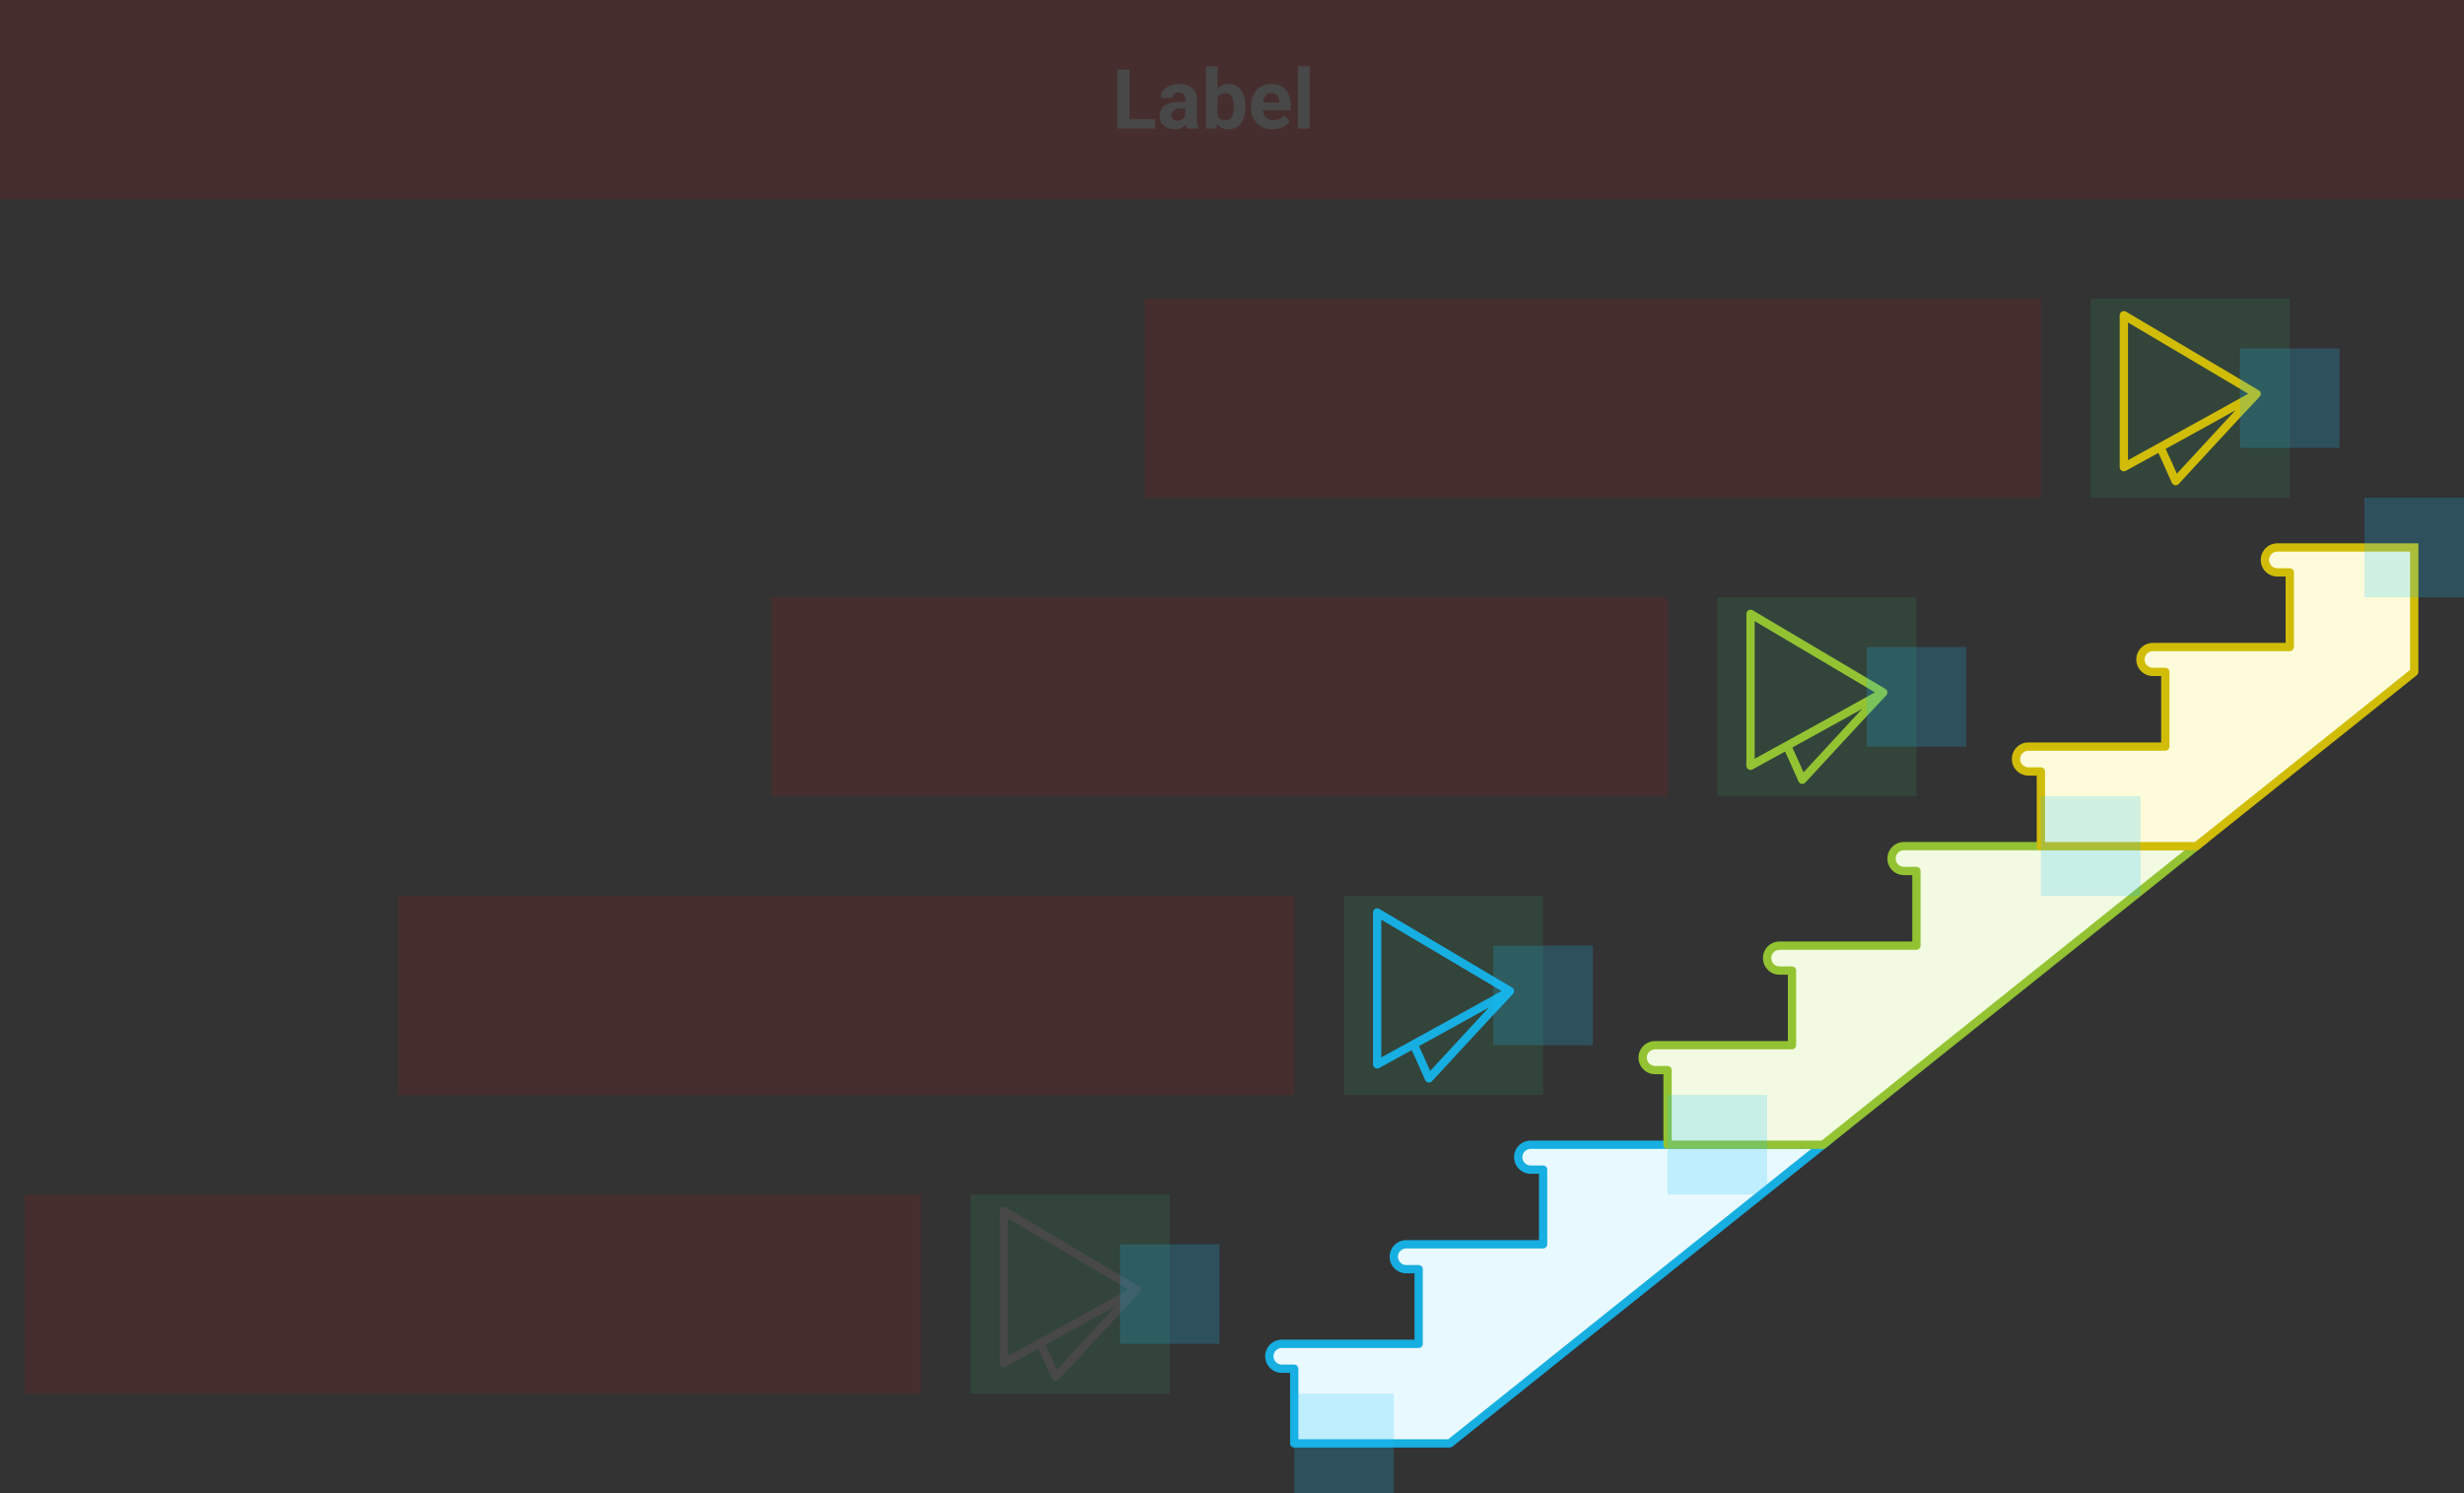 <svg width="594" height="360" viewBox="0 0 594 360" fill="none" xmlns="http://www.w3.org/2000/svg">
<rect x="0" y="0" width="594" height="360" fill="#333333" stroke="none"/>
<g id="stairs-color--family--3" clip-path="url(#clip0_2635_11028)">
<g id="lines">
<g id="g-1">
<g id="Vector">
<path d="M439.5 276H402H369C367.343 276 366 277.343 366 279C366 280.657 367.343 282 369 282H372V300H339C337.343 300 336 301.343 336 303C336 304.657 337.343 306 339 306H342V324H309C307.343 324 306 325.343 306 327C306 328.657 307.343 330 309 330H312V348H349.5L439.5 276Z" fill="#E8F9FF"/>
<path d="M439.5 276L440.125 276.781L442.351 275H439.5V276ZM342 324V325C342.552 325 343 324.552 343 324H342ZM372 300V301C372.552 301 373 300.552 373 300H372ZM312 330H313C313 329.448 312.552 329 312 329V330ZM312 348H311C311 348.552 311.448 349 312 349V348ZM342 306H343C343 305.448 342.552 305 342 305V306ZM372 282H373C373 281.448 372.552 281 372 281V282ZM349.5 348V349C349.727 349 349.947 348.923 350.125 348.781L349.5 348ZM402 277H439.5V275H402V277ZM309 325H342V323H309V325ZM309 329C307.895 329 307 328.105 307 327H305C305 329.209 306.791 331 309 331V329ZM309 323C306.791 323 305 324.791 305 327H307C307 325.895 307.895 325 309 325V323ZM339 301H372V299H339V301ZM339 305C337.895 305 337 304.105 337 303H335C335 305.209 336.791 307 339 307V305ZM339 299C336.791 299 335 300.791 335 303H337C337 301.895 337.895 301 339 301V299ZM369 277H402V275H369V277ZM369 281C367.895 281 367 280.105 367 279H365C365 281.209 366.791 283 369 283V281ZM369 275C366.791 275 365 276.791 365 279H367C367 277.895 367.895 277 369 277V275ZM309 331H312V329H309V331ZM311 330V348H313V330H311ZM339 307H342V305H339V307ZM341 306V324H343V306H341ZM369 283H372V281H369V283ZM371 282V300H373V282H371ZM350.125 348.781L440.125 276.781L438.875 275.219L348.875 347.219L350.125 348.781ZM349.5 347H312V349H349.5V347Z" fill="#17AEE1"/>
</g>
</g>
<g id="g-2">
<g id="Vector_2">
<path d="M529.5 204H492H459C457.343 204 456 205.343 456 207C456 208.657 457.343 210 459 210H462V228H429C427.343 228 426 229.343 426 231C426 232.657 427.343 234 429 234H432V252H399C397.343 252 396 253.343 396 255C396 256.657 397.343 258 399 258H402V276H439.5L529.5 204Z" fill="#F2FAE1"/>
<path d="M529.5 204L530.125 204.781L532.351 203H529.5V204ZM432 252V253C432.552 253 433 252.552 433 252H432ZM462 228V229C462.552 229 463 228.552 463 228H462ZM462 210H463C463 209.448 462.552 209 462 209V210ZM432 234H433C433 233.448 432.552 233 432 233V234ZM402 258H403C403 257.448 402.552 257 402 257V258ZM402 276H401C401 276.552 401.448 277 402 277V276ZM439.5 276V277C439.727 277 439.947 276.923 440.125 276.781L439.5 276ZM492 205H529.5V203H492V205ZM399 253H432V251H399V253ZM399 257C397.895 257 397 256.105 397 255H395C395 257.209 396.791 259 399 259V257ZM399 251C396.791 251 395 252.791 395 255H397C397 253.895 397.895 253 399 253V251ZM429 229H462V227H429V229ZM429 233C427.895 233 427 232.105 427 231H425C425 233.209 426.791 235 429 235V233ZM429 227C426.791 227 425 228.791 425 231H427C427 229.895 427.895 229 429 229V227ZM459 205H492V203H459V205ZM459 209C457.895 209 457 208.105 457 207H455C455 209.209 456.791 211 459 211V209ZM459 203C456.791 203 455 204.791 455 207H457C457 205.895 457.895 205 459 205V203ZM459 211H462V209H459V211ZM461 210V228H463V210H461ZM429 235H432V233H429V235ZM431 234V252H433V234H431ZM399 259H402V257H399V259ZM401 258V276H403V258H401ZM440.125 276.781L530.125 204.781L528.875 203.219L438.875 275.219L440.125 276.781ZM402 277H439.5V275H402V277Z" fill="#93C332"/>
</g>
</g>
<g id="g-3">
<g id="Vector_3">
<path d="M522 180H489C487.343 180 486 181.343 486 183C486 184.657 487.343 186 489 186H492V204H529.5L582 162V132H549C547.343 132 546 133.343 546 135C546 136.657 547.343 138 549 138H552V156H519C517.343 156 516 157.343 516 159C516 160.657 517.343 162 519 162H522V180Z" fill="#FEFBDB"/>
<path d="M522 180V181C522.552 181 523 180.552 523 180H522ZM552 156V157C552.552 157 553 156.552 553 156H552ZM582 132H583V131H582V132ZM492 186H493C493 185.448 492.552 185 492 185V186ZM492 204H491C491 204.552 491.448 205 492 205V204ZM522 162H523C523 161.448 522.552 161 522 161V162ZM552 138H553C553 137.448 552.552 137 552 137V138ZM529.5 204V205C529.727 205 529.947 204.923 530.125 204.781L529.5 204ZM582 162L582.625 162.781C582.862 162.591 583 162.304 583 162H582ZM489 181H522V179H489V181ZM489 185C487.895 185 487 184.105 487 183H485C485 185.209 486.791 187 489 187V185ZM489 179C486.791 179 485 180.791 485 183H487C487 181.895 487.895 181 489 181V179ZM519 157H552V155H519V157ZM519 161C517.895 161 517 160.105 517 159H515C515 161.209 516.791 163 519 163V161ZM519 155C516.791 155 515 156.791 515 159H517C517 157.895 517.895 157 519 157V155ZM549 133H582V131H549V133ZM549 137C547.895 137 547 136.105 547 135H545C545 137.209 546.791 139 549 139V137ZM549 131C546.791 131 545 132.791 545 135H547C547 133.895 547.895 133 549 133V131ZM489 187H492V185H489V187ZM491 186V204H493V186H491ZM519 163H522V161H519V163ZM521 162V180H523V162H521ZM549 139H552V137H549V139ZM551 138V156H553V138H551ZM492 205H529.5V203H492V205ZM530.125 204.781L582.625 162.781L581.375 161.219L528.875 203.219L530.125 204.781ZM581 132V162H583V132H581Z" fill="#D1BD08"/>
</g>
</g>
</g>
<g id="ic-cc-3">
<path id="rect" d="M504 72L552 72L552 120L504 120L504 72Z" fill="#33DE7B" fill-opacity="0.1"/>
<g id="icon">
<path id="icon_2" d="M544 94.957C537.863 98.382 527.955 103.848 520.789 107.796M544 94.957C537.434 101.915 530.989 108.986 524.484 116C523.255 113.265 522.069 110.508 520.789 107.796M544 94.957C533.333 88.638 522.68 82.297 512 76L512 112.632C512 112.632 515.705 110.596 520.789 107.796" stroke="#D1BD08" stroke-width="2" stroke-miterlimit="1.5" stroke-linecap="round" stroke-linejoin="round"/>
</g>
</g>
<g id="ic-cc-2">
<path id="rect_2" d="M414 144L462 144L462 192L414 192L414 144Z" fill="#33DE7B" fill-opacity="0.1"/>
<g id="icon_3">
<path id="icon_4" d="M454 166.957C447.863 170.382 437.955 175.848 430.789 179.796M454 166.957C447.434 173.915 440.989 180.986 434.484 188C433.255 185.265 432.069 182.508 430.789 179.796M454 166.957C443.333 160.638 432.68 154.297 422 148L422 184.632C422 184.632 425.705 182.596 430.789 179.796" stroke="#93C332" stroke-width="2" stroke-miterlimit="1.5" stroke-linecap="round" stroke-linejoin="round"/>
</g>
</g>
<g id="ic-cc-1">
<path id="rect_3" d="M324 216L372 216L372 264L324 264L324 216Z" fill="#33DE7B" fill-opacity="0.1"/>
<g id="icon_5">
<path id="icon_6" d="M364 238.957C357.863 242.382 347.955 247.848 340.789 251.796M364 238.957C357.434 245.915 350.989 252.986 344.484 260C343.255 257.265 342.069 254.508 340.789 251.796M364 238.957C353.333 232.638 342.68 226.297 332 220L332 256.632C332 256.632 335.705 254.596 340.789 251.796" stroke="#17AEE1" stroke-width="2" stroke-miterlimit="1.5" stroke-linecap="round" stroke-linejoin="round"/>
</g>
</g>
<g id="ic-cc-start">
<path id="rect_4" d="M234 288L282 288L282 336L234 336L234 288Z" fill="#33DE7B" fill-opacity="0.1"/>
<g id="icon_7">
<path id="icon_8" d="M274 310.957C267.863 314.382 257.955 319.848 250.789 323.796M274 310.957C267.434 317.915 260.989 324.986 254.484 332C253.255 329.265 252.069 326.508 250.789 323.796M274 310.957C263.333 304.638 252.68 298.297 242 292L242 328.632C242 328.632 245.705 326.596 250.789 323.796" stroke="#484848" stroke-width="2" stroke-miterlimit="1.5" stroke-linecap="round" stroke-linejoin="round"/>
</g>
</g>
<path id="tx-rc-3" d="M276 72H492V120H276V72Z" fill="#FF0000" fill-opacity="0.1"/>
<path id="tx-rc-2" d="M186 144H402V192H186V144Z" fill="#FF0000" fill-opacity="0.1"/>
<path id="tx-rc-1" d="M96 216H312V264H96V216Z" fill="#FF0000" fill-opacity="0.1"/>
<path id="tx-rc-start" d="M6 288H222V336H6V288Z" fill="#FF0000" fill-opacity="0.1"/>
<rect id="bt-cc-remove-3" x="540" y="84" width="24" height="24" fill="#1AC6FF" fill-opacity="0.2"/>
<rect id="bt-cc-remove-2" x="450" y="156" width="24" height="24" fill="#1AC6FF" fill-opacity="0.2"/>
<rect id="bt-cc-remove-1" x="360" y="228" width="24" height="24" fill="#1AC6FF" fill-opacity="0.2"/>
<rect id="bt-cc-remove-start" x="270" y="300" width="24" height="24" fill="#1AC6FF" fill-opacity="0.2"/>
<g id="tx-cb-title">
<path id="rect_5" d="M0 0H594V48H0V0Z" fill="#FF0000" fill-opacity="0.1"/>
<path id="Label" d="M278.513 28.715V31H271.354V28.715H278.513ZM272.302 16.781V31H269.372V16.781H272.302ZM285.72 28.617V23.91C285.72 23.572 285.664 23.282 285.554 23.041C285.443 22.794 285.271 22.602 285.036 22.465C284.808 22.328 284.512 22.26 284.147 22.26C283.835 22.26 283.565 22.315 283.337 22.426C283.109 22.53 282.933 22.683 282.81 22.885C282.686 23.08 282.624 23.311 282.624 23.578H279.812C279.812 23.129 279.916 22.703 280.124 22.299C280.332 21.895 280.635 21.54 281.032 21.234C281.429 20.922 281.901 20.678 282.448 20.502C283.002 20.326 283.62 20.238 284.304 20.238C285.124 20.238 285.853 20.375 286.491 20.648C287.129 20.922 287.631 21.332 287.995 21.879C288.366 22.426 288.552 23.109 288.552 23.93V28.451C288.552 29.031 288.588 29.506 288.659 29.877C288.731 30.241 288.835 30.561 288.972 30.834V31H286.13C285.993 30.713 285.889 30.355 285.817 29.926C285.752 29.49 285.72 29.053 285.72 28.617ZM286.091 24.564L286.11 26.156H284.538C284.167 26.156 283.845 26.199 283.571 26.283C283.298 26.368 283.073 26.488 282.897 26.645C282.722 26.794 282.591 26.97 282.507 27.172C282.429 27.374 282.39 27.595 282.39 27.836C282.39 28.077 282.445 28.295 282.556 28.49C282.666 28.679 282.826 28.829 283.034 28.939C283.243 29.044 283.487 29.096 283.767 29.096C284.19 29.096 284.558 29.011 284.87 28.842C285.183 28.672 285.424 28.464 285.593 28.217C285.769 27.969 285.86 27.735 285.866 27.514L286.608 28.705C286.504 28.972 286.361 29.249 286.179 29.535C286.003 29.822 285.778 30.092 285.505 30.346C285.231 30.593 284.903 30.798 284.519 30.961C284.134 31.117 283.679 31.195 283.151 31.195C282.481 31.195 281.872 31.062 281.325 30.795C280.785 30.521 280.355 30.147 280.036 29.672C279.724 29.19 279.567 28.643 279.567 28.031C279.567 27.478 279.672 26.986 279.88 26.557C280.088 26.127 280.394 25.766 280.798 25.473C281.208 25.173 281.719 24.949 282.331 24.799C282.943 24.643 283.653 24.564 284.46 24.564H286.091ZM290.72 16H293.532V28.578L293.249 31H290.72V16ZM300.222 25.609V25.814C300.222 26.602 300.137 27.325 299.968 27.982C299.805 28.64 299.551 29.21 299.206 29.691C298.861 30.167 298.431 30.538 297.917 30.805C297.409 31.065 296.81 31.195 296.12 31.195C295.476 31.195 294.916 31.065 294.44 30.805C293.972 30.544 293.578 30.176 293.259 29.701C292.94 29.226 292.683 28.669 292.487 28.031C292.292 27.393 292.146 26.697 292.048 25.941V25.492C292.146 24.737 292.292 24.04 292.487 23.402C292.683 22.764 292.94 22.208 293.259 21.732C293.578 21.257 293.972 20.889 294.44 20.629C294.909 20.369 295.463 20.238 296.101 20.238C296.797 20.238 297.403 20.372 297.917 20.639C298.438 20.899 298.868 21.27 299.206 21.752C299.551 22.227 299.805 22.794 299.968 23.451C300.137 24.102 300.222 24.822 300.222 25.609ZM297.409 25.814V25.609C297.409 25.18 297.377 24.776 297.312 24.398C297.253 24.014 297.149 23.679 296.999 23.393C296.849 23.1 296.644 22.869 296.384 22.699C296.13 22.53 295.801 22.445 295.397 22.445C295.013 22.445 294.688 22.51 294.421 22.641C294.154 22.771 293.933 22.953 293.757 23.188C293.588 23.422 293.461 23.702 293.376 24.027C293.291 24.346 293.239 24.698 293.22 25.082V26.361C293.239 26.876 293.324 27.331 293.474 27.729C293.63 28.119 293.864 28.428 294.177 28.656C294.496 28.878 294.909 28.988 295.417 28.988C295.814 28.988 296.143 28.91 296.403 28.754C296.664 28.598 296.866 28.376 297.009 28.09C297.159 27.803 297.263 27.468 297.321 27.084C297.38 26.693 297.409 26.27 297.409 25.814ZM306.833 31.195C306.013 31.195 305.277 31.065 304.626 30.805C303.975 30.538 303.422 30.17 302.966 29.701C302.517 29.232 302.172 28.689 301.931 28.07C301.69 27.445 301.569 26.781 301.569 26.078V25.688C301.569 24.887 301.683 24.154 301.911 23.49C302.139 22.826 302.465 22.25 302.888 21.762C303.317 21.273 303.838 20.899 304.45 20.639C305.062 20.372 305.752 20.238 306.521 20.238C307.269 20.238 307.933 20.362 308.513 20.609C309.092 20.857 309.577 21.208 309.968 21.664C310.365 22.12 310.664 22.667 310.866 23.305C311.068 23.936 311.169 24.639 311.169 25.414V26.586H302.771V24.711H308.405V24.496C308.405 24.105 308.334 23.757 308.19 23.451C308.054 23.139 307.845 22.891 307.565 22.709C307.285 22.527 306.927 22.436 306.491 22.436C306.12 22.436 305.801 22.517 305.534 22.68C305.267 22.842 305.049 23.07 304.88 23.363C304.717 23.656 304.593 24.001 304.509 24.398C304.431 24.789 304.392 25.219 304.392 25.688V26.078C304.392 26.501 304.45 26.892 304.567 27.25C304.691 27.608 304.864 27.917 305.085 28.178C305.313 28.438 305.586 28.64 305.905 28.783C306.231 28.926 306.599 28.998 307.009 28.998C307.517 28.998 307.989 28.9 308.425 28.705C308.868 28.503 309.248 28.201 309.567 27.797L310.935 29.281C310.713 29.6 310.41 29.906 310.026 30.199C309.649 30.492 309.193 30.733 308.659 30.922C308.125 31.104 307.517 31.195 306.833 31.195ZM315.739 16V31H312.917V16H315.739Z" fill="#484848"/>
</g>
<rect id="bt-cc-add-4" x="570" y="120" width="24" height="24" fill="#1AC6FF" fill-opacity="0.2"/>
<rect id="bt-cc-add-3" x="492" y="192" width="24" height="24" fill="#1AC6FF" fill-opacity="0.2"/>
<rect id="bt-cc-add-2" x="402" y="264" width="24" height="24" fill="#1AC6FF" fill-opacity="0.2"/>
<rect id="bt-cc-add-1" x="312" y="336" width="24" height="24" fill="#1AC6FF" fill-opacity="0.2"/>
</g>
<defs>
<clipPath id="clip0_2635_11028">
<rect width="594" height="360" fill="white"/>
</clipPath>
</defs>
</svg>
